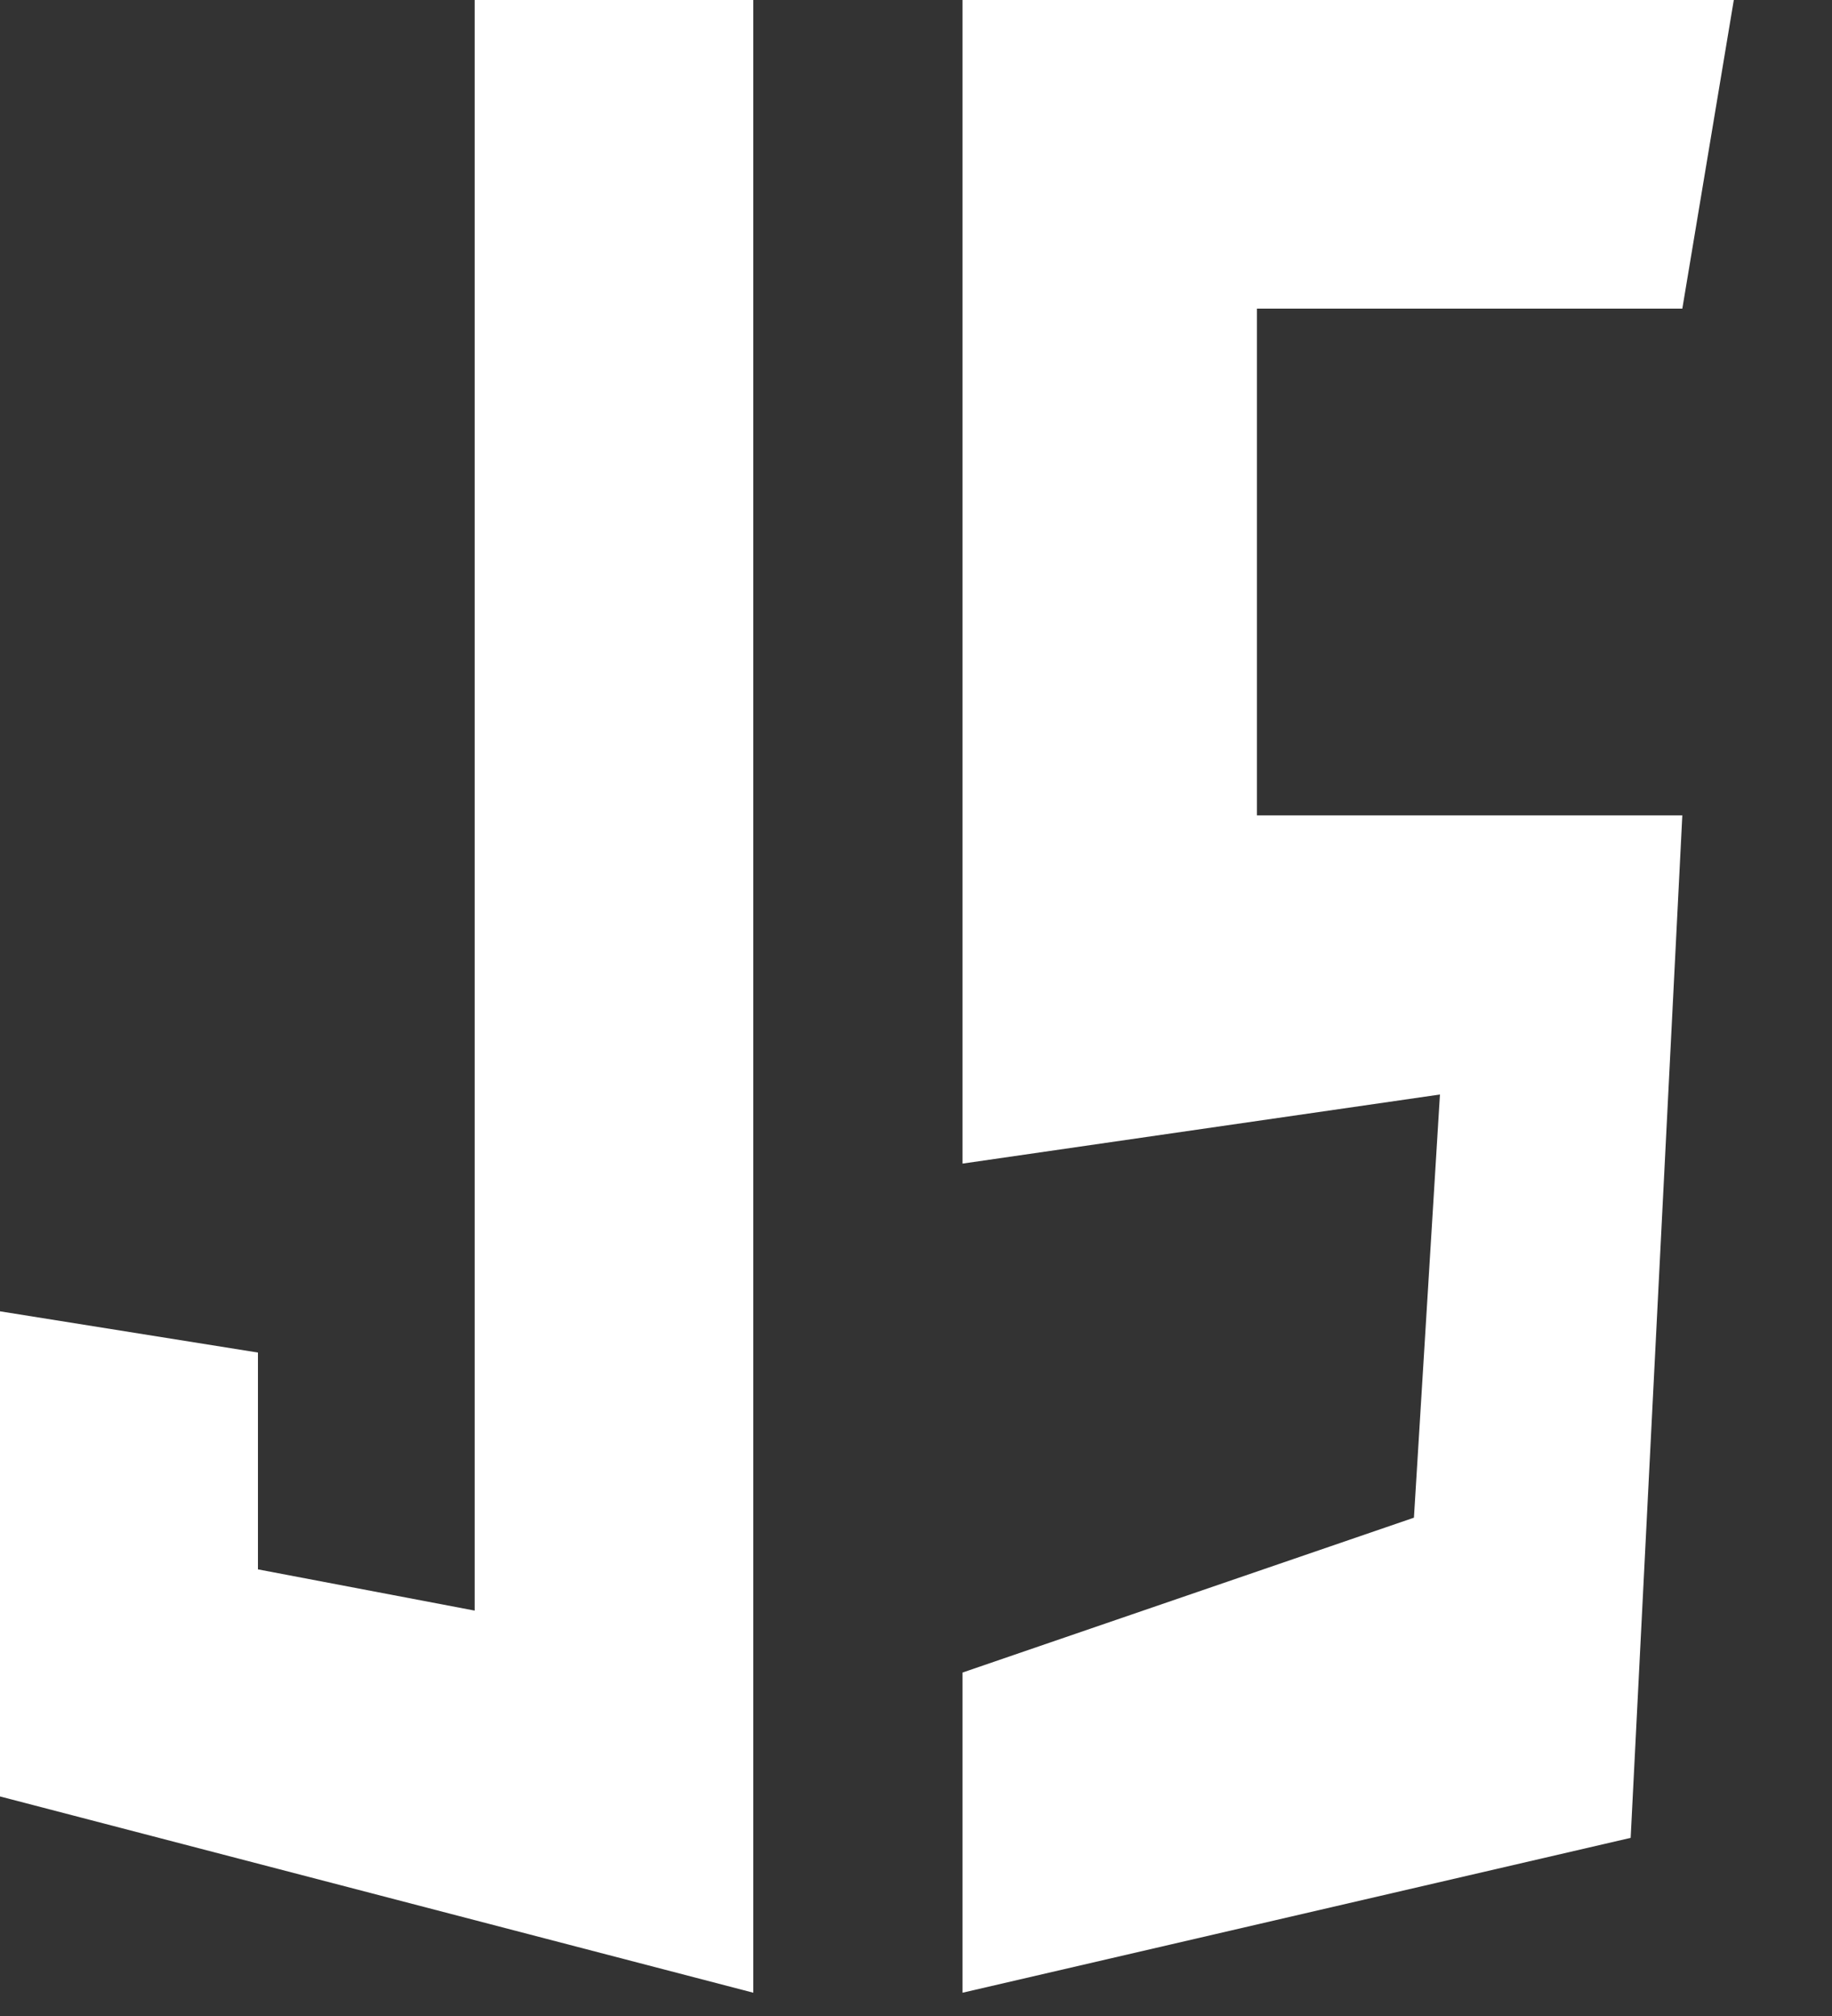 <?xml version="1.0" encoding="utf-8"?>
<svg xmlns="http://www.w3.org/2000/svg" fill="none" height="100%" overflow="visible" preserveAspectRatio="none" style="display: block;" viewBox="0 0 10 11" width="100%">
<rect x="0" y="0" width="10" height="11" fill="#333333" stroke="none"/>
<path d="M4.112 0H2.591V8.788L1.408 8.563V7.38L0 7.155V9.802L4.112 10.873V0ZM5.254 0H9.464L9.183 1.684H6.861V4.449H9.183L8.901 10.028L5.254 10.873V9.126L7.718 8.281L7.86 5.972L5.254 6.349V0Z" fill="white" id="Vector"/>
</svg>